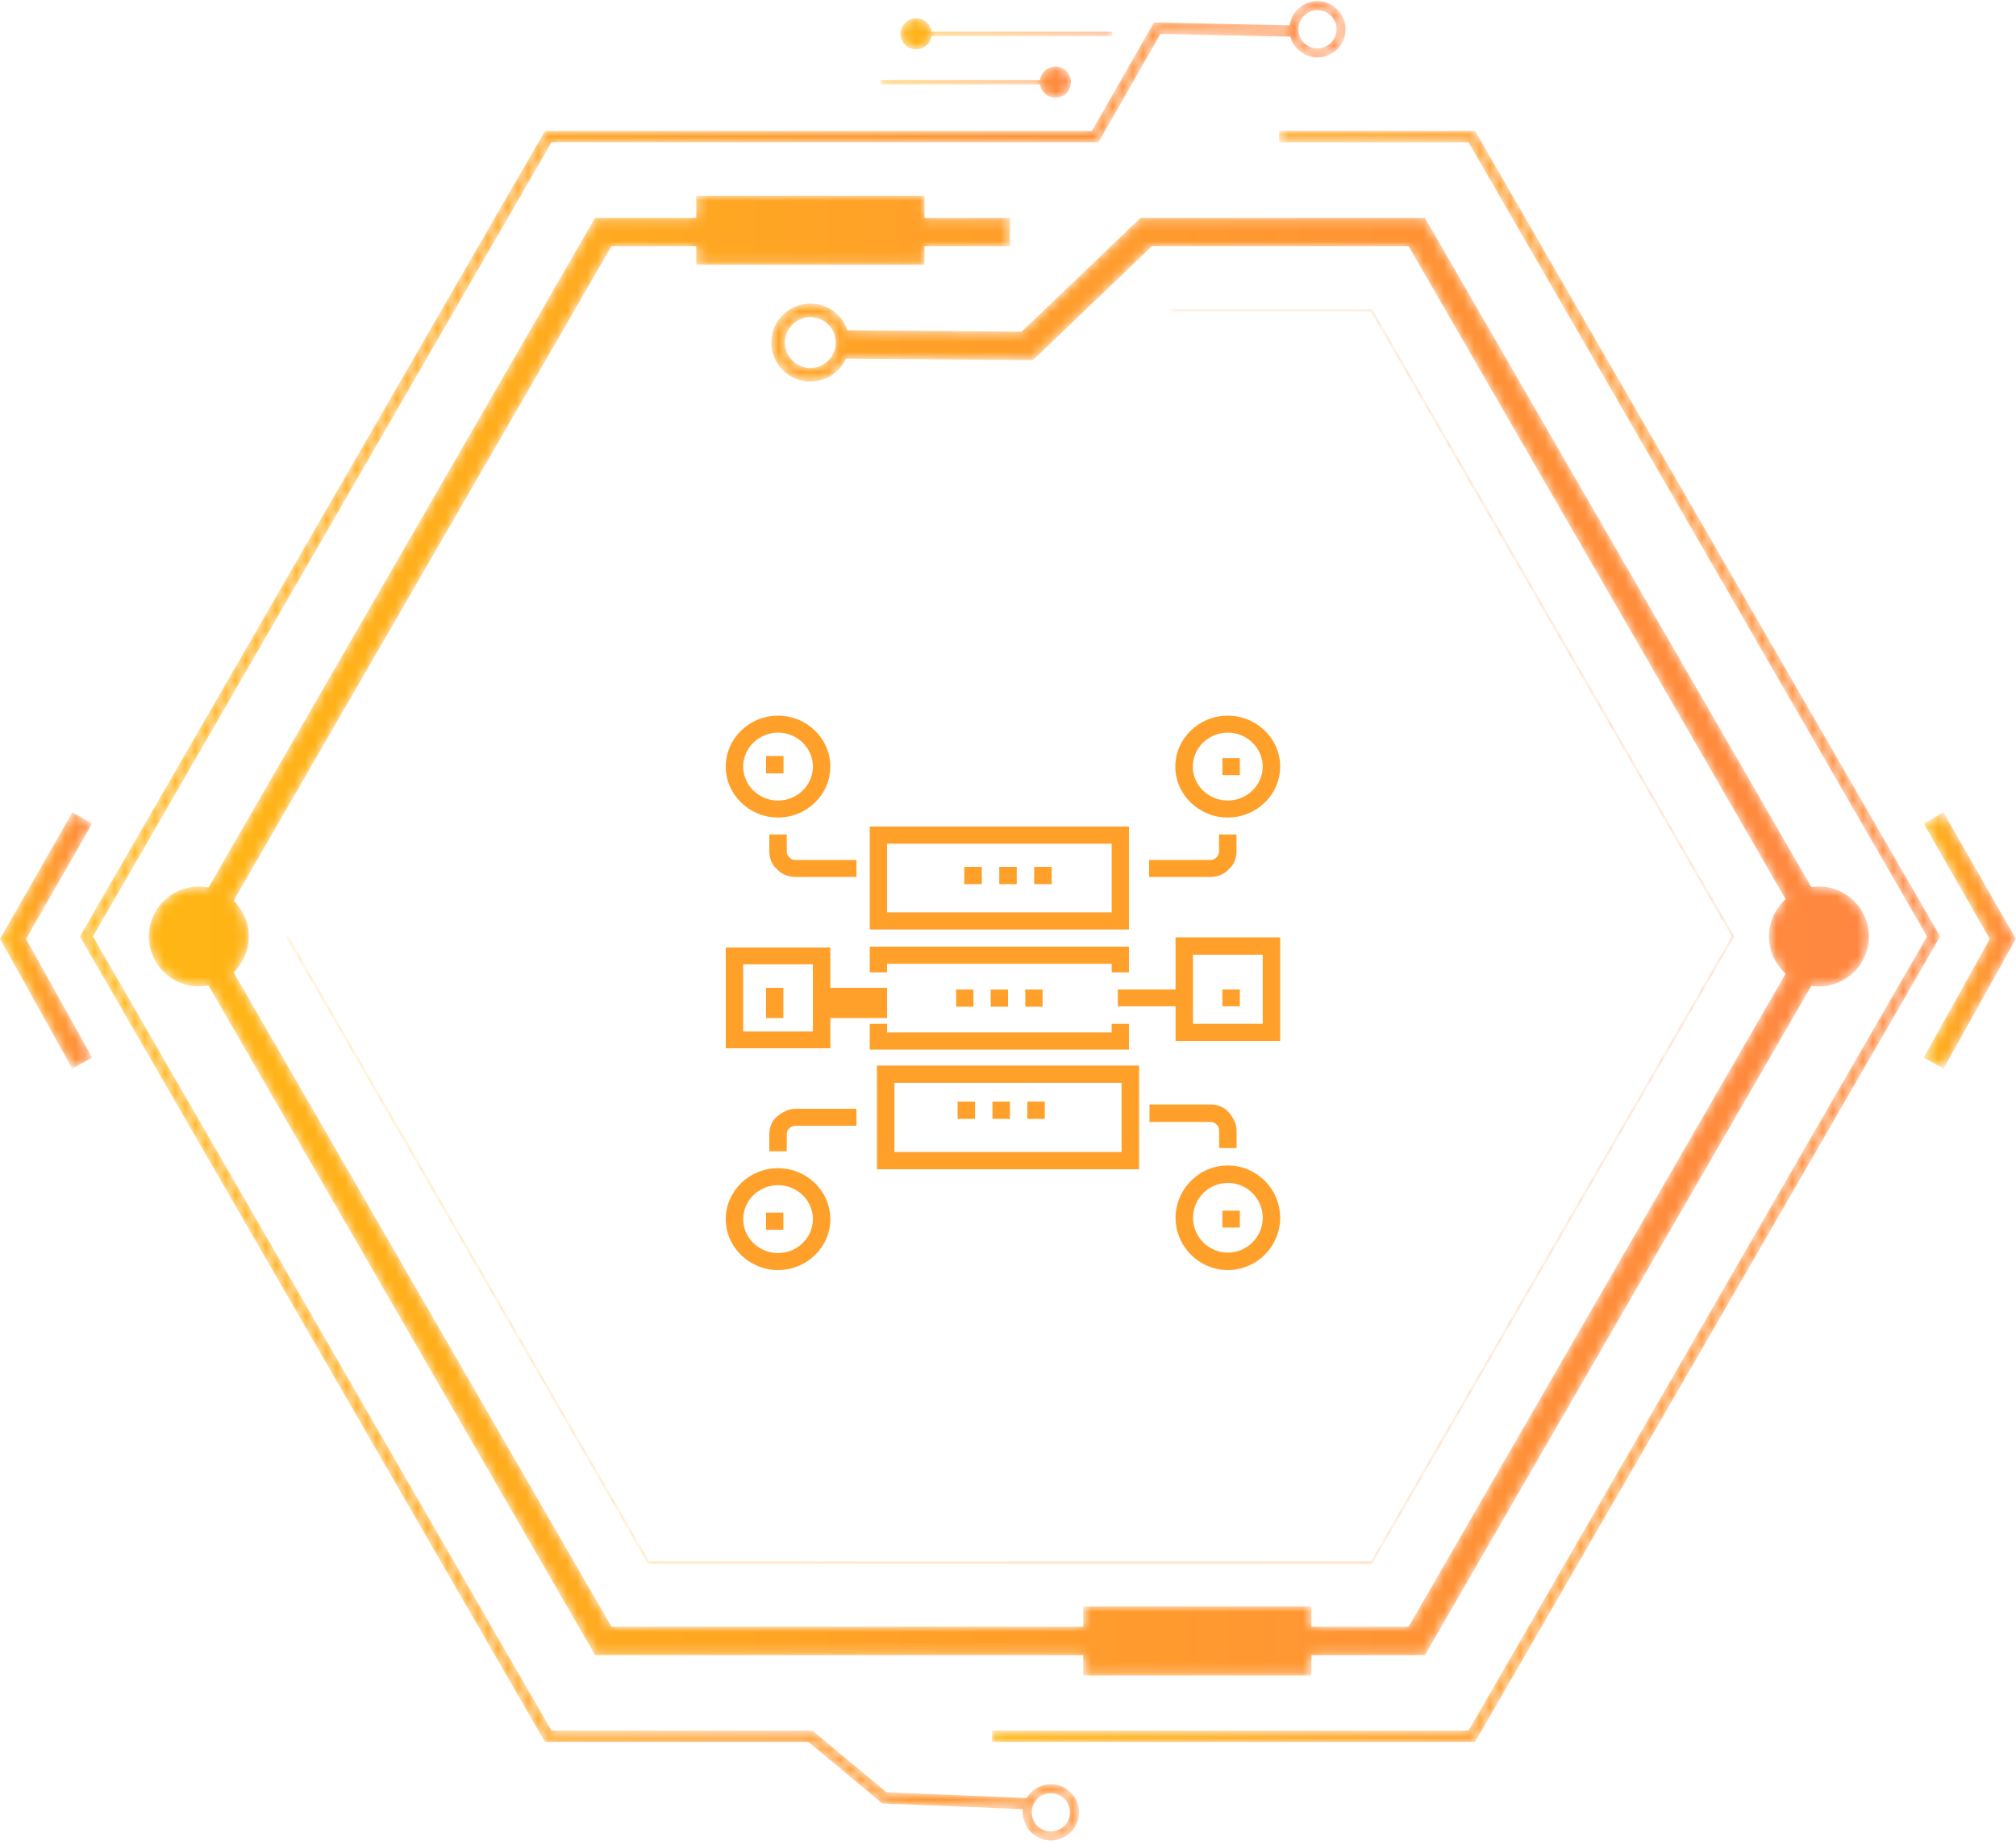 <?xml version="1.0" encoding="UTF-8"?>
<svg width="200px" height="183px" viewBox="0 0 200 183" version="1.1" xmlns="http://www.w3.org/2000/svg" xmlns:xlink="http://www.w3.org/1999/xlink">
    <title>Rapid takeover of target virtual machines</title>
    <defs>
        <polygon id="path-1" points="48.027 0.107 28.581 0.107 28.581 1.233 47.376 1.233 92.864 80.019 47.376 158.805 0.108 158.805 0.108 159.931 48.027 159.931 94.164 80.019"></polygon>
        <linearGradient x1="5.37824946e-05%" y1="50%" x2="100%" y2="50%" id="linearGradient-3">
            <stop stop-color="#FFB614" offset="0%"></stop>
            <stop stop-color="#FF8741" offset="100%"></stop>
        </linearGradient>
        <polygon id="path-4" points="36.136 124.344 0.305 62.282 0.11 62.395 35.973 124.513 36.006 124.569 107.863 124.569 143.759 62.395 143.792 62.339 107.896 0.165 107.863 0.108 87.815 0.108 87.815 0.334 107.733 0.334 143.532 62.339 107.733 124.344"></polygon>
        <linearGradient x1="-3.06138284e-05%" y1="50%" x2="100%" y2="50%" id="linearGradient-6">
            <stop stop-color="#FFB614" offset="0%"></stop>
            <stop stop-color="#FF8741" offset="100%"></stop>
        </linearGradient>
        <path d="M54.319,0.009 L54.319,2.191 L44.285,2.191 L5.929,68.625 C5.62,68.565 5.3,68.532 4.973,68.532 L4.973,68.532 C2.24,68.532 0.017,70.755 0.017,73.487 L0.017,73.487 C0.017,76.22 2.24,78.443 4.973,78.443 L4.973,78.443 C5.3,78.443 5.62,78.41 5.929,78.349 L5.929,78.349 L44.285,144.784 L92.712,144.784 L92.712,146.797 L115.35,146.797 L115.35,144.784 L126.611,144.784 L164.946,78.386 C165.191,78.423 165.442,78.443 165.698,78.443 L165.698,78.443 C168.43,78.443 170.653,76.22 170.653,73.487 L170.653,73.487 C170.653,70.755 168.43,68.532 165.698,68.532 L165.698,68.532 C165.442,68.532 165.191,68.551 164.946,68.589 L164.946,68.589 L126.611,2.191 L98.398,2.191 L86.597,13.489 L69.314,13.347 C68.801,11.808 67.347,10.694 65.638,10.694 L65.638,10.694 C63.502,10.694 61.764,12.432 61.764,14.568 L61.764,14.568 C61.764,16.704 63.502,18.442 65.638,18.442 L65.638,18.442 C67.206,18.442 68.559,17.505 69.167,16.161 L69.167,16.161 L87.718,16.314 L99.528,5.006 L124.985,5.006 L162.393,69.799 C161.381,70.707 160.742,72.024 160.742,73.487 L160.742,73.487 C160.742,74.951 161.381,76.268 162.393,77.176 L162.393,77.176 L124.985,141.968 L115.35,141.968 L115.35,139.955 L92.712,139.955 L92.712,141.968 L45.91,141.968 L8.423,77.039 C9.351,76.138 9.928,74.879 9.928,73.487 L9.928,73.487 C9.928,72.095 9.351,70.837 8.423,69.936 L8.423,69.936 L45.91,5.006 L54.319,5.006 L54.319,6.851 L76.957,6.851 L76.957,5.006 L85.448,5.006 L85.448,2.191 L76.957,2.191 L76.957,0.009 L54.319,0.009 Z M63.116,14.568 C63.116,13.177 64.247,12.045 65.638,12.045 L65.638,12.045 C67.029,12.045 68.16,13.177 68.16,14.568 L68.16,14.568 C68.16,15.959 67.029,17.09 65.638,17.09 L65.638,17.09 C64.247,17.09 63.116,15.959 63.116,14.568 L63.116,14.568 Z" id="path-7"></path>
        <linearGradient x1="1.95941652e-05%" y1="50%" x2="100%" y2="50%" id="linearGradient-9">
            <stop stop-color="#FFB614" offset="0%"></stop>
            <stop stop-color="#FF8741" offset="100%"></stop>
        </linearGradient>
        <path d="M122.817,0.065 C121.41,0.065 120.244,1.11 120.051,2.464 L120.051,2.464 L106.595,2.176 L100.438,12.945 L46.18,12.945 L0.043,92.857 L46.18,172.769 L72.304,172.769 L79.643,178.87 L93.594,179.442 C93.583,179.544 93.577,179.647 93.577,179.751 L93.577,179.751 C93.577,181.292 94.83,182.545 96.37,182.545 L96.37,182.545 C97.911,182.545 99.164,181.292 99.164,179.751 L99.164,179.751 C99.164,178.211 97.911,176.958 96.37,176.958 L96.37,176.958 C95.348,176.958 94.453,177.509 93.966,178.33 L93.966,178.33 L80.069,177.76 L72.711,171.643 L46.83,171.643 L1.343,92.857 L46.83,14.071 L101.091,14.071 L107.24,3.316 L120.121,3.592 C120.444,4.778 121.53,5.652 122.817,5.652 L122.817,5.652 C124.357,5.652 125.61,4.399 125.61,2.859 L125.61,2.859 C125.61,1.318 124.357,0.065 122.817,0.065 Z M120.924,2.859 C120.924,1.815 121.773,0.966 122.817,0.966 L122.817,0.966 C123.86,0.966 124.709,1.815 124.709,2.859 L124.709,2.859 C124.709,3.902 123.86,4.751 122.817,4.751 L122.817,4.751 C121.773,4.751 120.924,3.902 120.924,2.859 L120.924,2.859 Z M94.477,179.751 C94.477,178.708 95.327,177.859 96.37,177.859 L96.37,177.859 C97.414,177.859 98.263,178.708 98.263,179.751 L98.263,179.751 C98.263,180.795 97.414,181.644 96.37,181.644 L96.37,181.644 C95.327,181.644 94.477,180.795 94.477,179.751 L94.477,179.751 Z" id="path-10"></path>
        <linearGradient x1="3.32813471e-05%" y1="50%" x2="100%" y2="50%" id="linearGradient-12">
            <stop stop-color="#FFB614" offset="0%"></stop>
            <stop stop-color="#FF8741" offset="100%"></stop>
        </linearGradient>
        <path d="M0.04,1.62 C0.04,2.473 0.731,3.164 1.584,3.164 L1.584,3.164 C2.436,3.164 3.127,2.473 3.127,1.62 L3.127,1.62 L3.127,1.845 L21.035,1.845 L21.035,1.395 L3.127,1.395 L3.127,1.62 C3.127,0.767 2.436,0.076 1.584,0.076 L1.584,0.076 C0.731,0.076 0.04,0.767 0.04,1.62" id="path-13"></path>
        <linearGradient x1="0%" y1="49.999%" x2="100%" y2="49.999%" id="linearGradient-15">
            <stop stop-color="#FFB614" offset="0%"></stop>
            <stop stop-color="#FF8741" offset="100%"></stop>
        </linearGradient>
        <path d="M15.898,1.345 L0.086,1.345 L0.086,1.795 L15.898,1.795 C16.007,2.541 16.648,3.114 17.423,3.114 L17.423,3.114 C18.276,3.114 18.967,2.423 18.967,1.57 L18.967,1.57 C18.967,0.718 18.276,0.026 17.423,0.026 L17.423,0.026 C16.648,0.026 16.007,0.599 15.898,1.345" id="path-16"></path>
        <linearGradient x1="-0%" y1="50.002%" x2="100%" y2="50.002%" id="linearGradient-18">
            <stop stop-color="#FFB614" offset="0%"></stop>
            <stop stop-color="#FF8741" offset="100%"></stop>
        </linearGradient>
        <polygon id="path-19" points="0 12.573 7.173 25.458 9.141 24.363 2.586 12.588 9.135 1.145 7.18 0.027"></polygon>
        <linearGradient x1="0%" y1="50%" x2="100%" y2="50%" id="linearGradient-21">
            <stop stop-color="#FFB614" offset="0%"></stop>
            <stop stop-color="#FF8741" offset="100%"></stop>
        </linearGradient>
        <polygon id="path-22" points="0.081 1.145 6.63 12.588 0.075 24.363 2.043 25.458 9.216 12.573 2.036 0.027"></polygon>
    </defs>
    <g id="页面-1" stroke="none" stroke-width="1" fill="none" fill-rule="evenodd">
        <g id="画板备份-8" transform="translate(-503, -2206)">
            <g id="Rapid-takeover-of-target-virtual-machines" transform="translate(503, 2206)">
                <g id="编组备份-3">
                    <g id="编组" transform="translate(98.311, 12.885)">
                        <mask id="mask-2" fill="white">
                            <use xlink:href="#path-1"></use>
                        </mask>
                        <g id="Clip-2"></g>
                        <polygon id="Fill-1" fill="url(#linearGradient-3)" mask="url(#mask-2)" points="48.027 0.107 28.581 0.107 28.581 1.233 47.376 1.233 92.864 80.019 47.376 158.805 0.108 158.805 0.108 159.931 48.027 159.931 94.164 80.019"></polygon>
                    </g>
                    <g id="编组" transform="translate(28.266, 30.565)">
                        <mask id="mask-5" fill="white">
                            <use xlink:href="#path-4"></use>
                        </mask>
                        <g id="Clip-4"></g>
                        <polygon id="Fill-3" fill="url(#linearGradient-6)" mask="url(#mask-5)" points="36.136 124.344 0.305 62.282 0.11 62.395 35.973 124.513 36.006 124.569 107.863 124.569 143.759 62.395 143.792 62.339 107.896 0.165 107.863 0.108 87.815 0.108 87.815 0.334 107.733 0.334 143.532 62.339 107.733 124.344"></polygon>
                    </g>
                    <g id="编组" transform="translate(14.752, 19.417)">
                        <mask id="mask-8" fill="white">
                            <use xlink:href="#path-7"></use>
                        </mask>
                        <g id="Clip-6"></g>
                        <path d="M54.319,0.009 L54.319,2.191 L44.285,2.191 L5.929,68.625 C5.62,68.565 5.3,68.532 4.973,68.532 L4.973,68.532 C2.24,68.532 0.017,70.755 0.017,73.487 L0.017,73.487 C0.017,76.22 2.24,78.443 4.973,78.443 L4.973,78.443 C5.3,78.443 5.62,78.41 5.929,78.349 L5.929,78.349 L44.285,144.784 L92.712,144.784 L92.712,146.797 L115.35,146.797 L115.35,144.784 L126.611,144.784 L164.946,78.386 C165.191,78.423 165.442,78.443 165.698,78.443 L165.698,78.443 C168.43,78.443 170.653,76.22 170.653,73.487 L170.653,73.487 C170.653,70.755 168.43,68.532 165.698,68.532 L165.698,68.532 C165.442,68.532 165.191,68.551 164.946,68.589 L164.946,68.589 L126.611,2.191 L98.398,2.191 L86.597,13.489 L69.314,13.347 C68.801,11.808 67.347,10.694 65.638,10.694 L65.638,10.694 C63.502,10.694 61.764,12.432 61.764,14.568 L61.764,14.568 C61.764,16.704 63.502,18.442 65.638,18.442 L65.638,18.442 C67.206,18.442 68.559,17.505 69.167,16.161 L69.167,16.161 L87.718,16.314 L99.528,5.006 L124.985,5.006 L162.393,69.799 C161.381,70.707 160.742,72.024 160.742,73.487 L160.742,73.487 C160.742,74.951 161.381,76.268 162.393,77.176 L162.393,77.176 L124.985,141.968 L115.35,141.968 L115.35,139.955 L92.712,139.955 L92.712,141.968 L45.91,141.968 L8.423,77.039 C9.351,76.138 9.928,74.879 9.928,73.487 L9.928,73.487 C9.928,72.095 9.351,70.837 8.423,69.936 L8.423,69.936 L45.91,5.006 L54.319,5.006 L54.319,6.851 L76.957,6.851 L76.957,5.006 L85.448,5.006 L85.448,2.191 L76.957,2.191 L76.957,0.009 L54.319,0.009 Z M63.116,14.568 C63.116,13.177 64.247,12.045 65.638,12.045 L65.638,12.045 C67.029,12.045 68.16,13.177 68.16,14.568 L68.16,14.568 C68.16,15.959 67.029,17.09 65.638,17.09 L65.638,17.09 C64.247,17.09 63.116,15.959 63.116,14.568 L63.116,14.568 Z" id="Fill-5" fill="url(#linearGradient-9)" mask="url(#mask-8)"></path>
                    </g>
                    <g id="编组" transform="translate(7.883, 0.047)">
                        <mask id="mask-11" fill="white">
                            <use xlink:href="#path-10"></use>
                        </mask>
                        <g id="Clip-8"></g>
                        <path d="M122.817,0.065 C121.41,0.065 120.244,1.11 120.051,2.464 L120.051,2.464 L106.595,2.176 L100.438,12.945 L46.18,12.945 L0.043,92.857 L46.18,172.769 L72.304,172.769 L79.643,178.87 L93.594,179.442 C93.583,179.544 93.577,179.647 93.577,179.751 L93.577,179.751 C93.577,181.292 94.83,182.545 96.37,182.545 L96.37,182.545 C97.911,182.545 99.164,181.292 99.164,179.751 L99.164,179.751 C99.164,178.211 97.911,176.958 96.37,176.958 L96.37,176.958 C95.348,176.958 94.453,177.509 93.966,178.33 L93.966,178.33 L80.069,177.76 L72.711,171.643 L46.83,171.643 L1.343,92.857 L46.83,14.071 L101.091,14.071 L107.24,3.316 L120.121,3.592 C120.444,4.778 121.53,5.652 122.817,5.652 L122.817,5.652 C124.357,5.652 125.61,4.399 125.61,2.859 L125.61,2.859 C125.61,1.318 124.357,0.065 122.817,0.065 Z M120.924,2.859 C120.924,1.815 121.773,0.966 122.817,0.966 L122.817,0.966 C123.86,0.966 124.709,1.815 124.709,2.859 L124.709,2.859 C124.709,3.902 123.86,4.751 122.817,4.751 L122.817,4.751 C121.773,4.751 120.924,3.902 120.924,2.859 L120.924,2.859 Z M94.477,179.751 C94.477,178.708 95.327,177.859 96.37,177.859 L96.37,177.859 C97.414,177.859 98.263,178.708 98.263,179.751 L98.263,179.751 C98.263,180.795 97.414,181.644 96.37,181.644 L96.37,181.644 C95.327,181.644 94.477,180.795 94.477,179.751 L94.477,179.751 Z" id="Fill-7" fill="url(#linearGradient-12)" mask="url(#mask-11)"></path>
                    </g>
                    <g id="编组" transform="translate(89.302, 1.736)">
                        <mask id="mask-14" fill="white">
                            <use xlink:href="#path-13"></use>
                        </mask>
                        <g id="Clip-10"></g>
                        <path d="M0.04,1.62 C0.04,2.473 0.731,3.164 1.584,3.164 L1.584,3.164 C2.436,3.164 3.127,2.473 3.127,1.62 L3.127,1.62 L3.127,1.845 L21.035,1.845 L21.035,1.395 L3.127,1.395 L3.127,1.62 C3.127,0.767 2.436,0.076 1.584,0.076 L1.584,0.076 C0.731,0.076 0.04,0.767 0.04,1.62" id="Fill-9" fill="url(#linearGradient-15)" mask="url(#mask-14)"></path>
                    </g>
                    <g id="编组" transform="translate(87.275, 6.579)">
                        <mask id="mask-17" fill="white">
                            <use xlink:href="#path-16"></use>
                        </mask>
                        <g id="Clip-12"></g>
                        <path d="M15.898,1.345 L0.086,1.345 L0.086,1.795 L15.898,1.795 C16.007,2.541 16.648,3.114 17.423,3.114 L17.423,3.114 C18.276,3.114 18.967,2.423 18.967,1.57 L18.967,1.57 C18.967,0.718 18.276,0.026 17.423,0.026 L17.423,0.026 C16.648,0.026 16.007,0.599 15.898,1.345" id="Fill-11" fill="url(#linearGradient-18)" mask="url(#mask-17)"></path>
                    </g>
                    <g id="编组" transform="translate(0, 80.565)">
                        <mask id="mask-20" fill="white">
                            <use xlink:href="#path-19"></use>
                        </mask>
                        <g id="Clip-14"></g>
                        <polygon id="Fill-13" fill="url(#linearGradient-21)" mask="url(#mask-20)" points="0 12.573 7.173 25.458 9.141 24.363 2.586 12.588 9.135 1.145 7.18 0.027"></polygon>
                    </g>
                    <g id="编组" transform="translate(190.766, 80.565)">
                        <mask id="mask-23" fill="white">
                            <use xlink:href="#path-22"></use>
                        </mask>
                        <g id="Clip-16"></g>
                        <polygon id="Fill-15" fill="url(#linearGradient-21)" mask="url(#mask-23)" points="0.081 1.145 6.63 12.588 0.075 24.363 2.043 25.458 9.216 12.573 2.036 0.027"></polygon>
                    </g>
                </g>
                <g id="1" transform="translate(72, 71)" fill-rule="nonzero">
                    <rect id="矩形" fill="#000000" opacity="0" x="0" y="0" width="55" height="55"></rect>
                    <path d="M49.8,10.105 C46.94,10.105 44.6,7.832 44.6,5.053 C44.6,2.274 46.94,0 49.8,0 C52.66,0 55,2.274 55,5.053 C55,7.832 52.66,10.105 49.8,10.105 Z M49.8,1.684 C47.893,1.684 46.333,3.2 46.333,5.053 C46.333,6.905 47.893,8.421 49.8,8.421 C51.707,8.421 53.267,6.905 53.267,5.053 C53.267,3.2 51.707,1.684 49.8,1.684 Z M48.067,16 L42,16 L42,14.316 L48.067,14.316 C48.327,14.316 48.5,14.232 48.673,14.063 C48.847,13.895 48.933,13.726 48.933,13.474 L48.933,11.789 L50.667,11.789 L50.667,13.474 C50.667,14.147 50.407,14.821 49.887,15.242 C49.453,15.747 48.76,16 48.067,16 Z" id="形状" fill="#FFA02A"></path>
                    <path d="M49.271,4.211 L51,4.211 L51,5.895 L49.271,5.895 L49.271,4.211 Z M5.186,10.105 C2.334,10.105 0,7.832 0,5.053 C0,2.274 2.334,0 5.186,0 C8.039,0 10.373,2.274 10.373,5.053 C10.373,7.832 8.039,10.105 5.186,10.105 Z M5.186,1.684 C3.285,1.684 1.729,3.2 1.729,5.053 C1.729,6.905 3.285,8.421 5.186,8.421 C7.088,8.421 8.644,6.905 8.644,5.053 C8.644,3.2 7.088,1.684 5.186,1.684 Z M12.966,16 L6.915,16 C6.224,16 5.532,15.747 5.1,15.242 C4.581,14.821 4.322,14.147 4.322,13.474 L4.322,11.789 L6.051,11.789 L6.051,13.474 C6.051,13.726 6.137,13.895 6.31,14.063 C6.483,14.232 6.656,14.316 6.915,14.316 L12.966,14.316 L12.966,16 Z" id="形状" fill="#FFA02A"></path>
                    <path d="M4,4 L5.729,4 L5.729,5.729 L4,5.729 L4,4 Z M49.814,55 C46.961,55 44.627,52.666 44.627,49.814 C44.627,46.961 46.961,44.627 49.814,44.627 C52.666,44.627 55,46.961 55,49.814 C55,52.666 52.666,55 49.814,55 Z M49.814,46.356 C47.912,46.356 46.356,47.912 46.356,49.814 C46.356,51.715 47.912,53.271 49.814,53.271 C51.715,53.271 53.271,51.715 53.271,49.814 C53.271,47.912 51.715,46.356 49.814,46.356 Z M50.678,42.898 L48.949,42.898 L48.949,41.169 C48.949,40.91 48.863,40.737 48.69,40.564 C48.517,40.392 48.344,40.305 48.085,40.305 L42.034,40.305 L42.034,38.576 L48.085,38.576 C48.776,38.576 49.468,38.836 49.9,39.354 C50.332,39.873 50.678,40.478 50.678,41.169 L50.678,42.898 Z" id="形状" fill="#FFA02A"></path>
                    <path d="M49.271,49.105 L51,49.105 L51,50.789 L49.271,50.789 L49.271,49.105 Z M5.186,55 C2.334,55 0,52.726 0,49.947 C0,47.168 2.334,44.895 5.186,44.895 C8.039,44.895 10.373,47.168 10.373,49.947 C10.373,52.726 8.039,55 5.186,55 Z M5.186,46.579 C3.285,46.579 1.729,48.095 1.729,49.947 C1.729,51.8 3.285,53.316 5.186,53.316 C7.088,53.316 8.644,51.8 8.644,49.947 C8.644,48.095 7.088,46.579 5.186,46.579 Z M6.051,43.211 L4.322,43.211 L4.322,41.526 C4.322,40.853 4.581,40.179 5.1,39.758 C5.619,39.337 6.224,39 6.915,39 L12.966,39 L12.966,40.684 L6.915,40.684 C6.656,40.684 6.483,40.768 6.31,40.937 C6.137,41.105 6.051,41.274 6.051,41.526 L6.051,43.211 Z" id="形状" fill="#FFA02A"></path>
                    <path d="M4,49.298 L5.714,49.298 L5.714,51 L4,51 L4,49.298 Z M40,25.468 L38.286,25.468 L38.286,24.617 L16,24.617 L16,25.468 L14.286,25.468 L14.286,22.915 L40,22.915 L40,25.468 Z M40,33.128 L14.286,33.128 L14.286,30.574 L16,30.574 L16,31.426 L38.286,31.426 L38.286,30.574 L40,30.574 L40,33.128 Z M22.857,27.17 L24.571,27.17 L24.571,28.872 L22.857,28.872 L22.857,27.17 Z M26.286,27.17 L28,27.17 L28,28.872 L26.286,28.872 L26.286,27.17 Z M29.714,27.17 L31.429,27.17 L31.429,28.872 L29.714,28.872 L29.714,27.17 Z M40,21.213 L14.286,21.213 L14.286,11 L40,11 L40,21.213 Z M16,19.511 L38.286,19.511 L38.286,12.702 L16,12.702 L16,19.511 Z" id="形状" fill="#FFA02A"></path>
                    <path d="M23.667,15 L25.4,15 L25.4,16.714 L23.667,16.714 L23.667,15 Z M27.133,15 L28.867,15 L28.867,16.714 L27.133,16.714 L27.133,15 Z M30.6,15 L32.333,15 L32.333,16.714 L30.6,16.714 L30.6,15 Z M41,45 L15,45 L15,34.714 L41,34.714 L41,45 Z M16.733,43.286 L39.267,43.286 L39.267,36.429 L16.733,36.429 L16.733,43.286 Z" id="形状" fill="#FFA02A"></path>
                    <path d="M23,38.286 L24.73,38.286 L24.73,40 L23,40 L23,38.286 Z M26.459,38.286 L28.189,38.286 L28.189,40 L26.459,40 L26.459,38.286 Z M29.919,38.286 L31.649,38.286 L31.649,40 L29.919,40 L29.919,38.286 Z M55,32.286 L44.622,32.286 L44.622,22 L55,22 L55,32.286 Z M46.351,30.571 L53.27,30.571 L53.27,23.714 L46.351,23.714 L46.351,30.571 Z" id="形状" fill="#FFA02A"></path>
                    <path d="M38.898,27.167 L45.814,27.167 L45.814,28.833 L38.898,28.833 L38.898,27.167 Z M49.271,27.167 L51,27.167 L51,28.833 L49.271,28.833 L49.271,27.167 Z M10.373,33 L0,33 L0,23 L10.373,23 L10.373,33 Z M1.729,31.333 L8.644,31.333 L8.644,24.667 L1.729,24.667 L1.729,31.333 Z" id="形状" fill="#FFA02A"></path>
                    <path d="M9.143,27 L16,27 L16,30 L9.143,30 L9.143,27 Z M4,27 L5.714,27 L5.714,30 L4,30 L4,27 Z" id="形状" fill="#FFA02A"></path>
                </g>
            </g>
        </g>
    </g>
</svg>